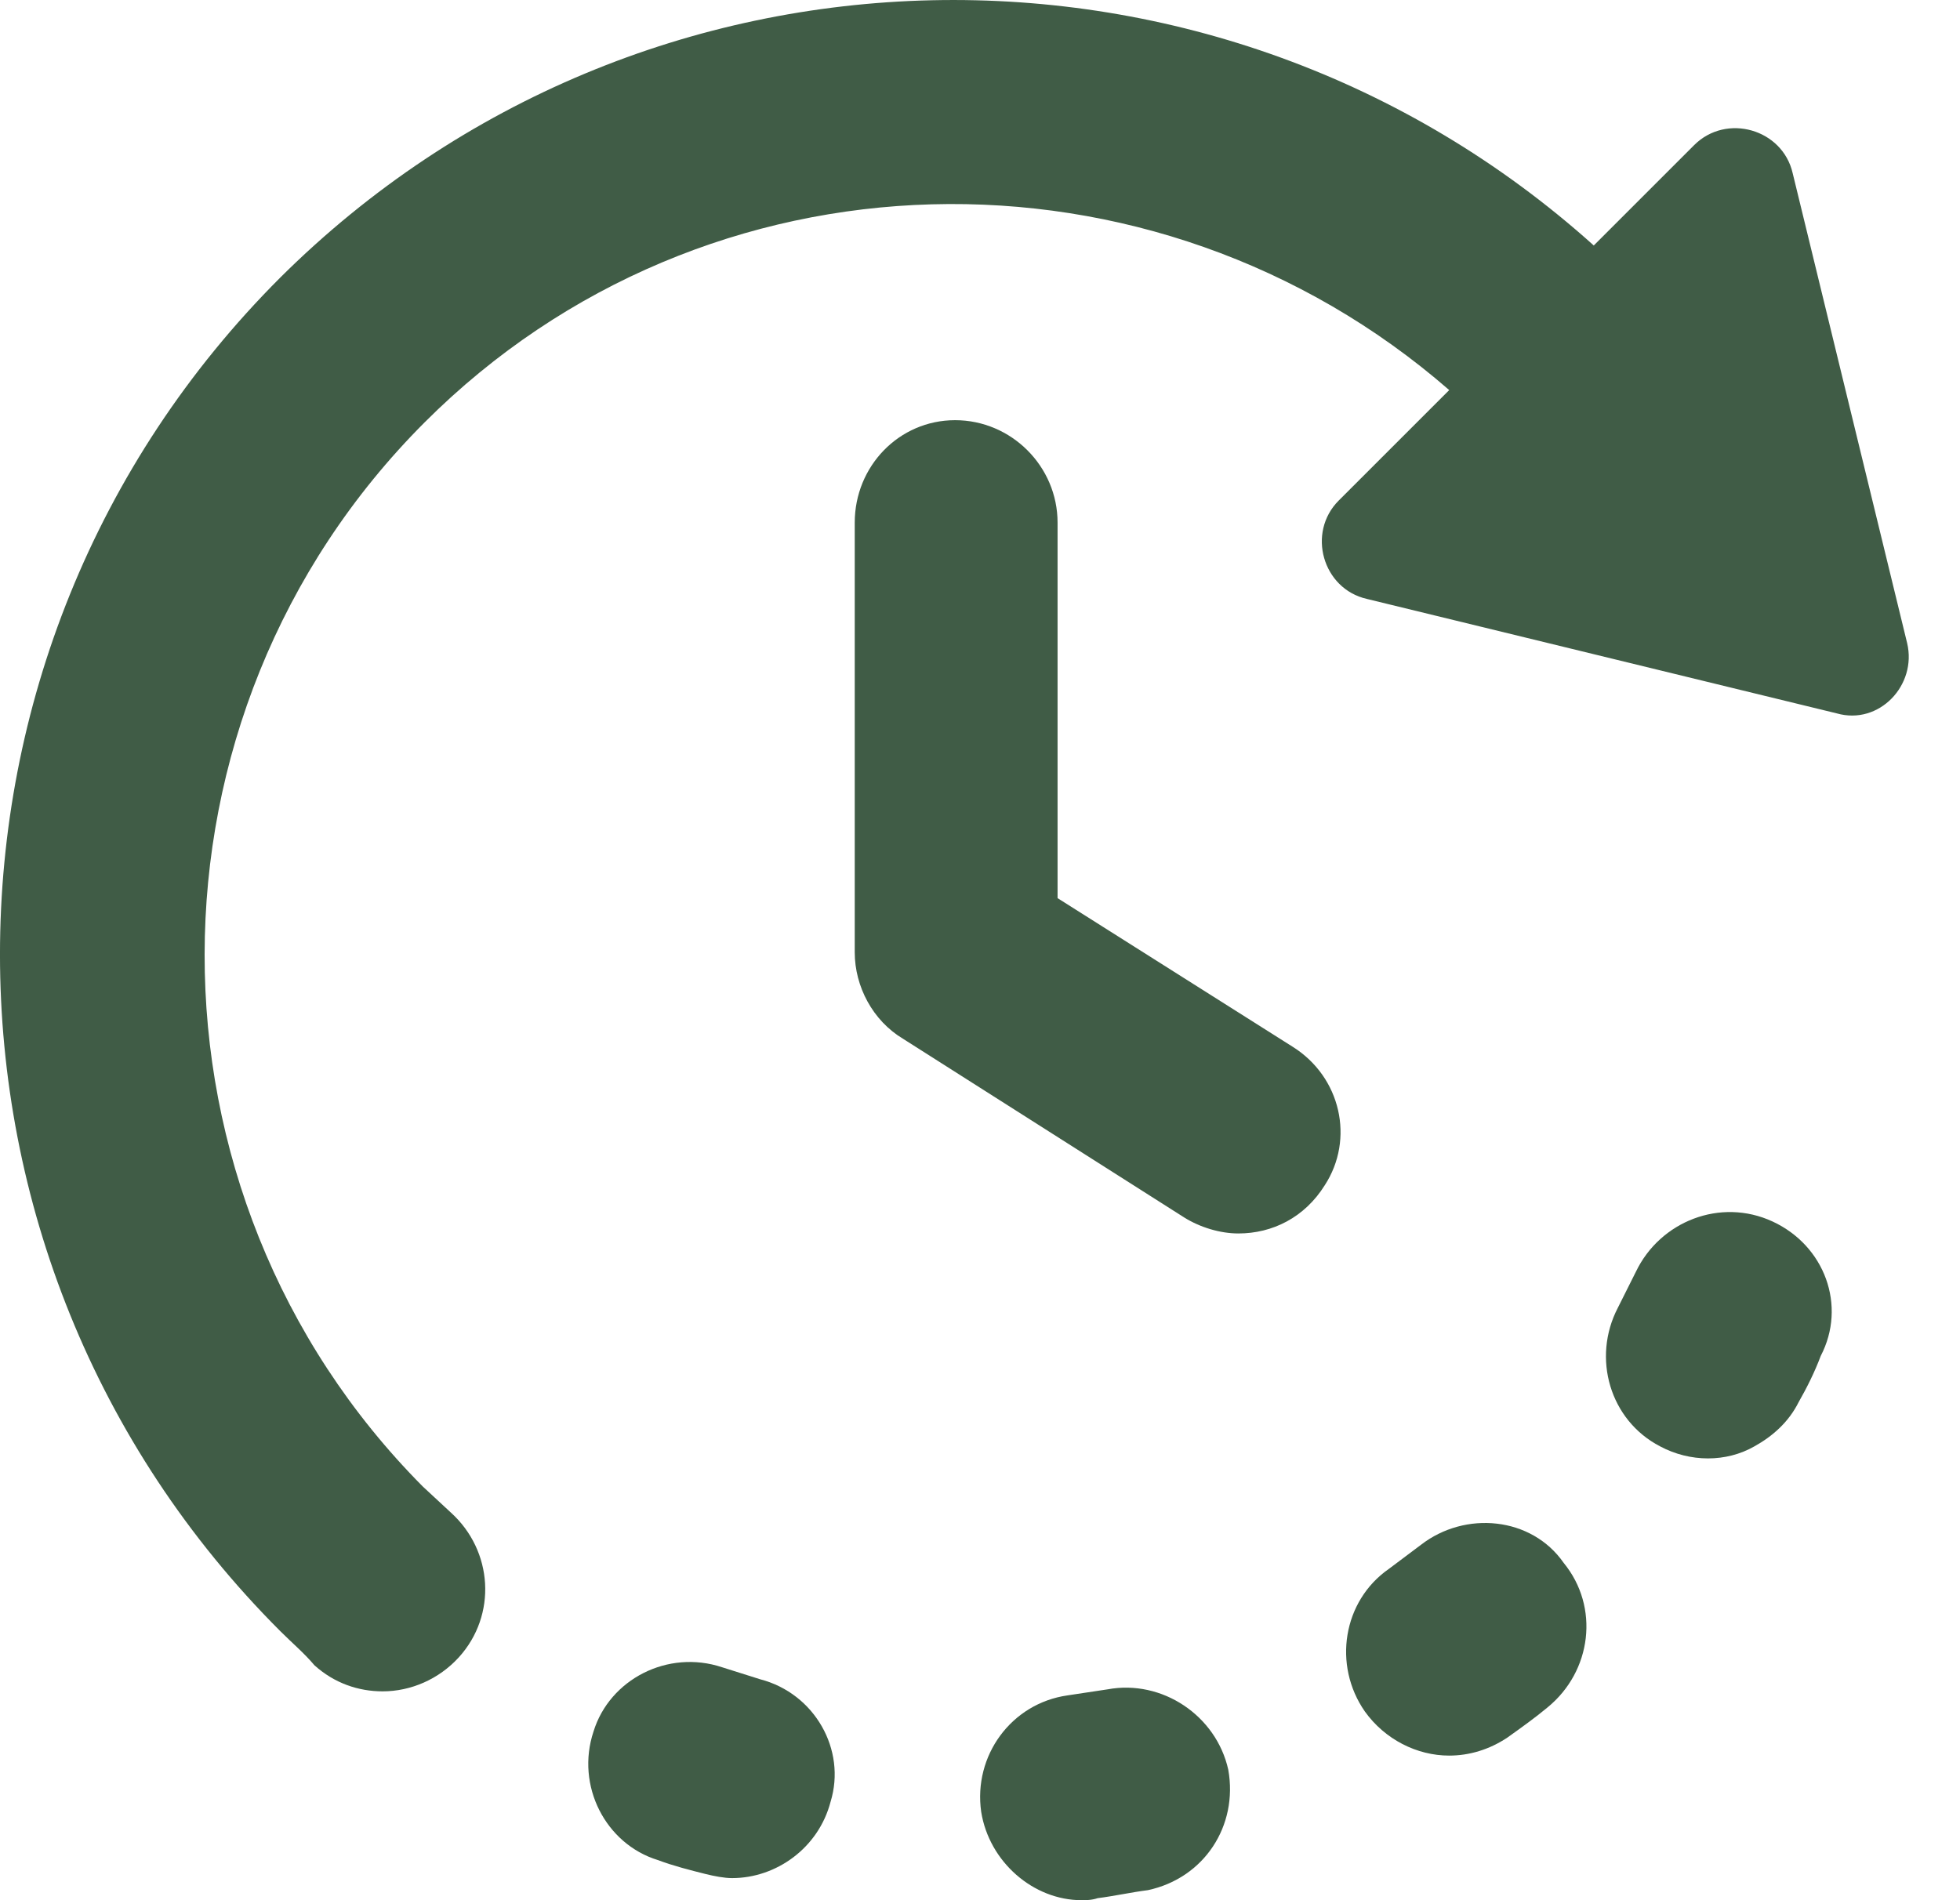 <?xml version="1.0" encoding="UTF-8"?>
<svg xmlns="http://www.w3.org/2000/svg" width="33" height="32" viewBox="0 0 33 32" fill="none">
  <path d="M32.11 10.83L30.183 2.917C30.013 2.173 29.067 1.902 28.525 2.443L26.834 4.134C20.511 -1.547 10.805 -1.378 4.718 4.675C-1.573 10.965 -1.573 21.178 4.718 27.468C4.921 27.671 5.123 27.84 5.293 28.043C5.631 28.348 6.037 28.483 6.442 28.483C6.916 28.483 7.389 28.28 7.727 27.908C8.37 27.198 8.302 26.116 7.592 25.473L7.119 25.034C2.215 20.096 2.215 12.047 7.152 7.11C11.887 2.376 19.428 2.24 24.4 6.569L22.54 8.429C21.999 8.97 22.269 9.917 23.013 10.086L30.927 12.014C31.637 12.216 32.279 11.54 32.11 10.83Z" fill="#405C46"></path>
  <path d="M21.763 17.627L17.806 15.125V8.801C17.806 7.854 17.028 7.076 16.081 7.076C15.135 7.076 14.391 7.854 14.391 8.801V16.038C14.391 16.613 14.695 17.188 15.202 17.492L19.937 20.502C20.207 20.671 20.546 20.772 20.85 20.772C21.425 20.772 21.966 20.502 22.304 19.961C22.811 19.183 22.575 18.135 21.763 17.627Z" fill="#405C46"></path>
  <path d="M12.8 28.28L12.157 28.077C11.244 27.773 10.264 28.28 9.993 29.159C9.689 30.073 10.196 31.053 11.075 31.324C11.346 31.425 11.616 31.493 11.887 31.561C12.022 31.594 12.191 31.628 12.326 31.628C13.07 31.628 13.781 31.121 13.984 30.343C14.254 29.464 13.713 28.517 12.8 28.28Z" fill="#405C46"></path>
  <path d="M18.65 28.449L17.974 28.551C17.027 28.686 16.385 29.565 16.52 30.512C16.655 31.357 17.399 32 18.211 32C18.279 32 18.38 32 18.481 31.966C18.752 31.932 19.056 31.865 19.327 31.831C20.274 31.628 20.849 30.749 20.68 29.802C20.477 28.889 19.564 28.28 18.65 28.449Z" fill="#405C46"></path>
  <path d="M23.926 26.014L23.385 26.42C22.607 26.961 22.438 28.043 22.979 28.821C23.317 29.294 23.858 29.565 24.399 29.565C24.738 29.565 25.076 29.464 25.38 29.261C25.617 29.092 25.854 28.922 26.056 28.753C26.8 28.145 26.936 27.063 26.327 26.319C25.786 25.541 24.67 25.439 23.926 26.014Z" fill="#405C46"></path>
  <path d="M29.843 20.57C28.964 20.164 27.95 20.57 27.544 21.415L27.239 22.024C26.8 22.869 27.104 23.918 27.95 24.357C28.457 24.628 29.066 24.628 29.539 24.357C29.843 24.188 30.114 23.951 30.283 23.613C30.418 23.377 30.554 23.106 30.655 22.835C31.095 21.99 30.723 20.976 29.843 20.57Z" fill="#405C46"></path>
</svg>
